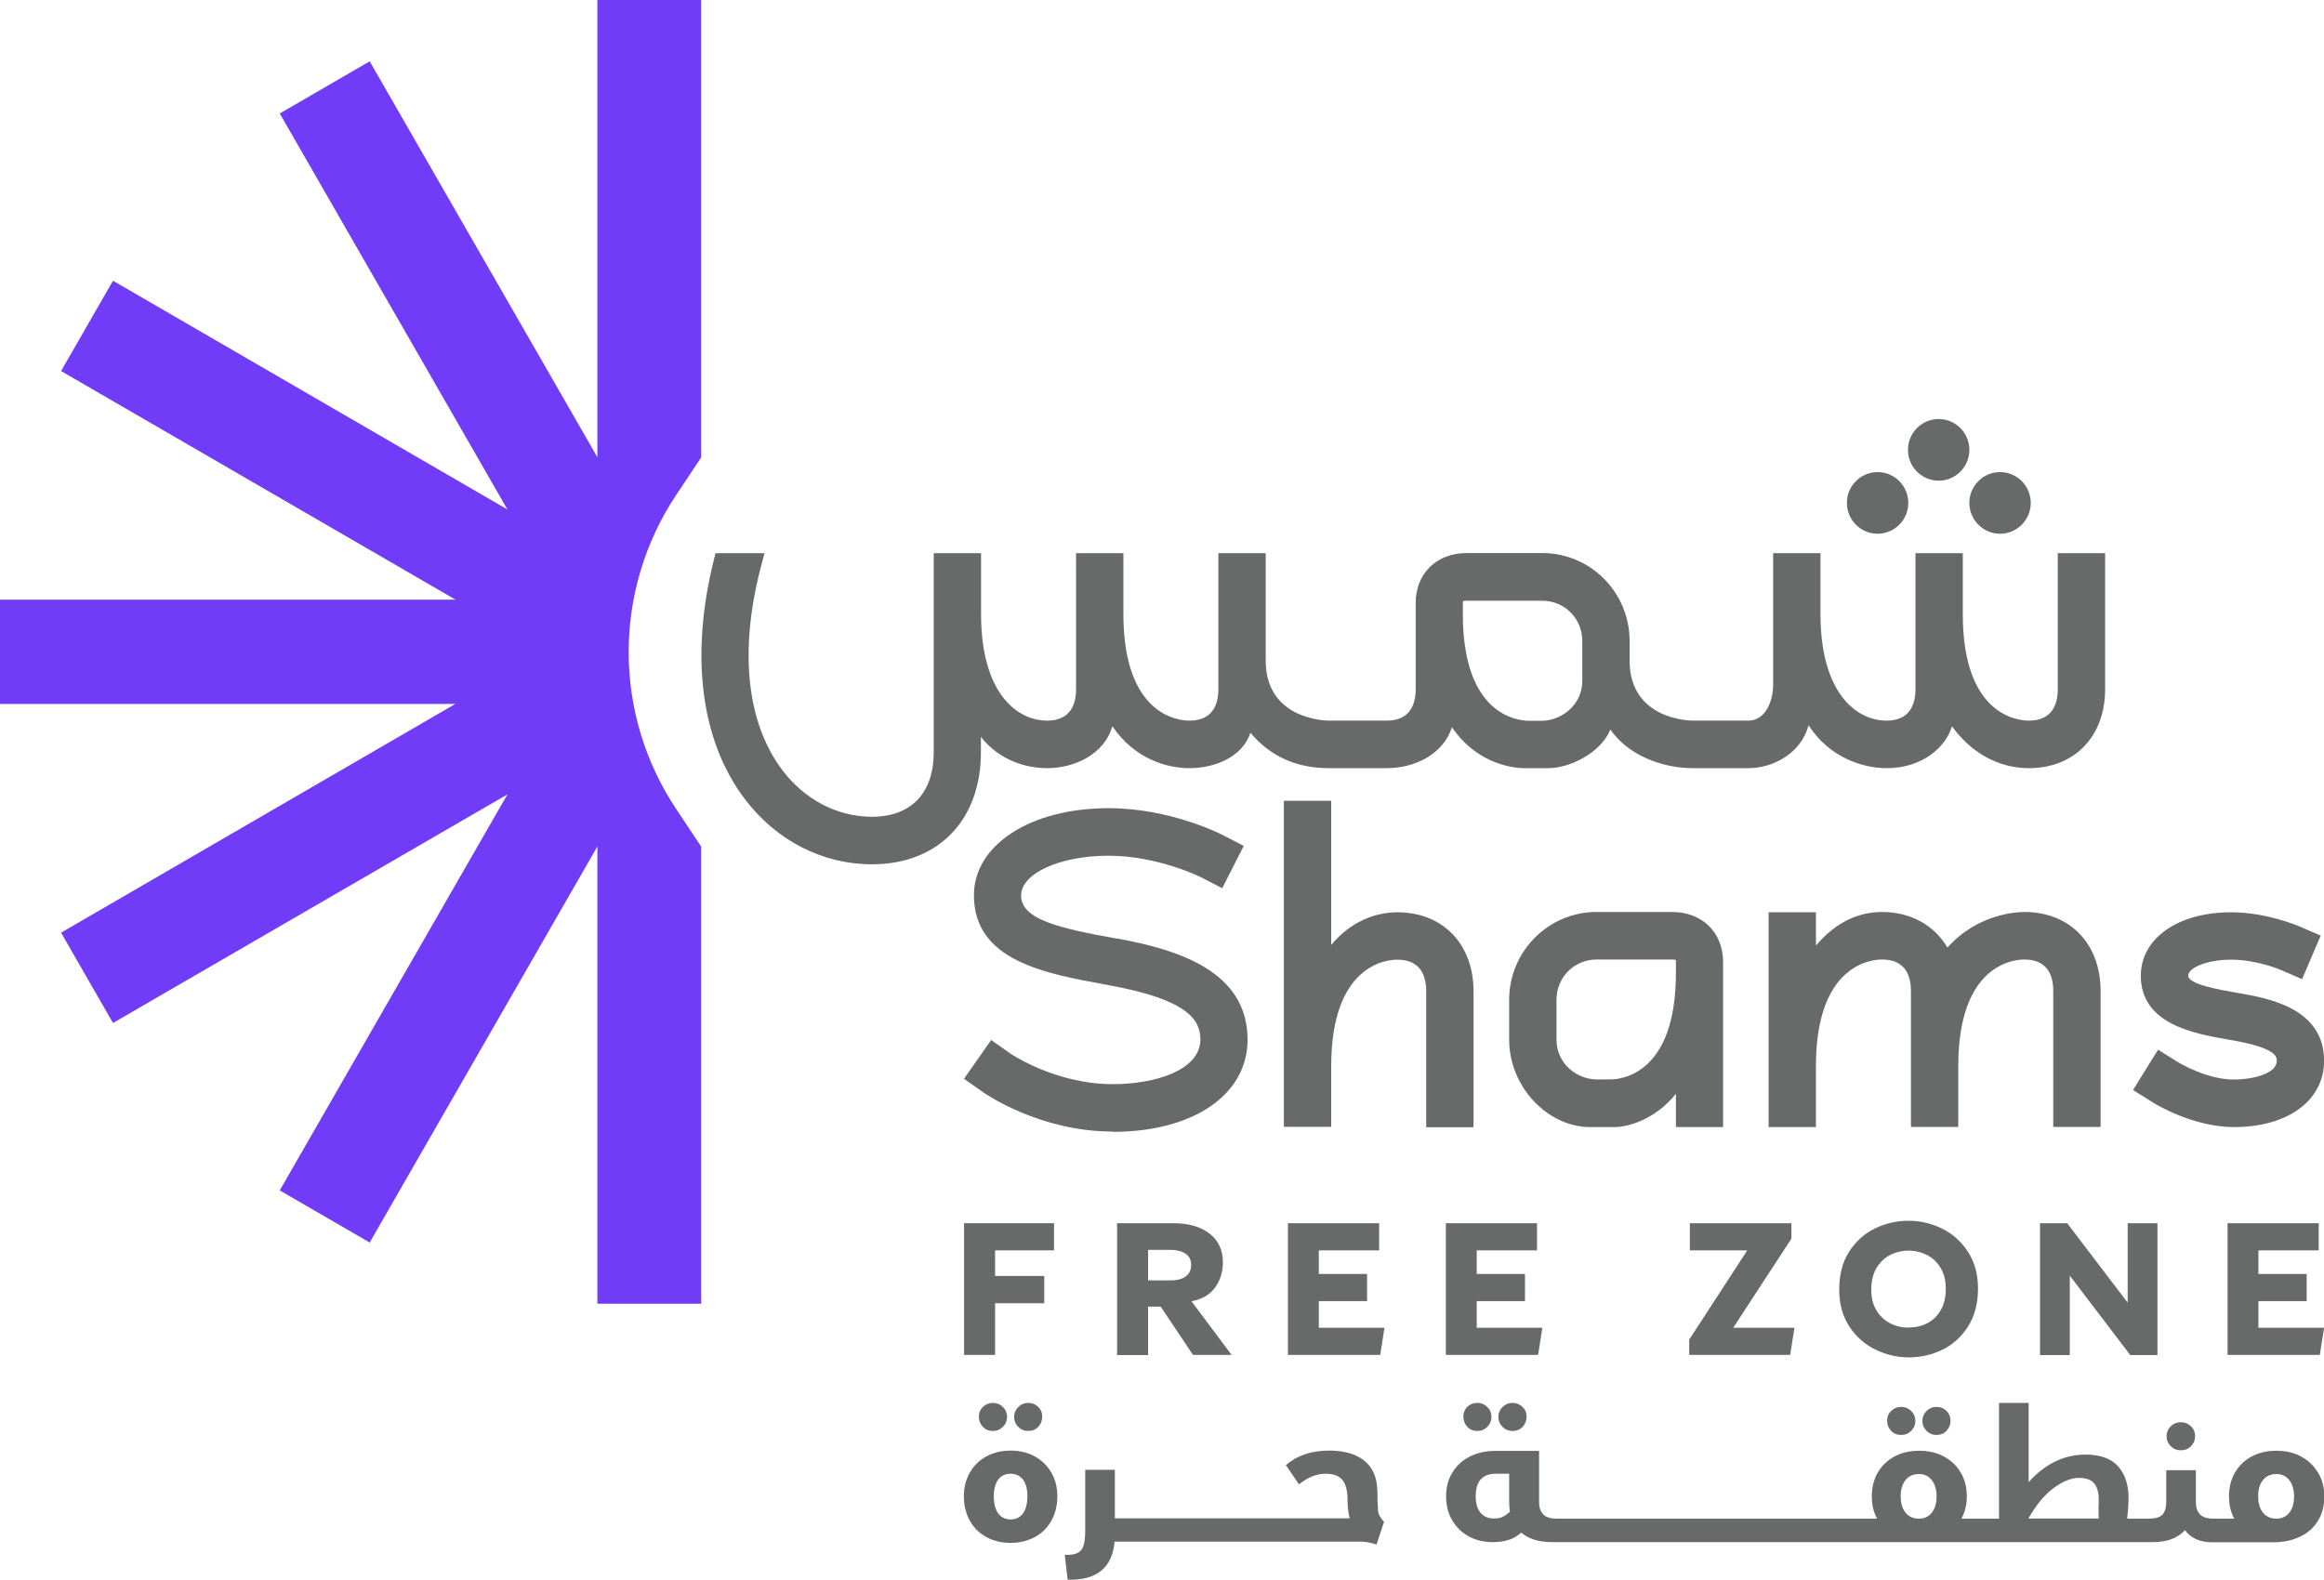 <svg xmlns="http://www.w3.org/2000/svg" width="150" height="102" viewBox="0 0 150 102" fill="none"><g clip-path="url(#clip0_454_1738)"><path d="M71.82 73.049C67.109 73.049 63.62 70.623 63.472 70.524L62.22 69.644L63.974 67.139L65.226 68.02C65.226 68.02 68.104 69.99 71.83 69.99C74.55 69.99 77.477 69.089 77.477 67.11C77.477 65.902 76.778 64.546 71.583 63.606L71.495 63.586C67.444 62.853 62.861 62.032 62.861 57.795C62.861 54.539 66.517 52.173 71.554 52.173C75.526 52.173 78.778 53.836 78.916 53.906L80.276 54.608L78.887 57.34L77.527 56.637C77.527 56.637 74.747 55.242 71.554 55.242C68.36 55.242 65.906 56.41 65.906 57.805C65.906 59.359 68.331 59.914 72.037 60.587H72.116C76.028 61.309 80.523 62.685 80.523 67.12C80.523 70.673 77.024 73.068 71.82 73.068V73.049Z" fill="#686969"></path><path d="M144.19 72.761C141.528 72.761 139.064 71.247 138.966 71.178L137.675 70.366L139.291 67.763L140.582 68.574C140.769 68.683 142.484 69.693 144.19 69.693C145.254 69.693 146.949 69.366 146.949 68.485C146.949 68.218 146.949 67.644 143.923 67.129C141.637 66.733 138.177 66.139 138.177 62.992C138.177 60.577 140.572 58.894 144.002 58.894C146.269 58.894 148.3 59.755 148.388 59.795L149.788 60.399L148.585 63.21L147.186 62.606C147.127 62.576 145.619 61.953 144.012 61.953C142.406 61.953 141.233 62.497 141.233 62.982C141.233 63.546 143.234 63.893 144.426 64.1C146.378 64.437 150.005 65.061 150.005 68.485C150.005 71.039 147.669 72.761 144.199 72.761H144.19Z" fill="#686969"></path><path d="M114.153 72.762V58.894H117.208V61.042C118.549 59.449 120.067 58.874 121.476 58.874C123.309 58.874 124.847 59.726 125.695 61.171C127.646 58.993 130.159 58.874 130.662 58.874C133.599 58.874 135.58 60.923 135.58 63.972V72.752H132.525V63.972C132.525 63.042 132.2 61.943 130.662 61.943C129.952 61.943 126.414 62.27 126.394 68.782V72.752H123.339V63.972C123.339 63.042 123.014 61.943 121.476 61.943C120.767 61.943 117.208 62.279 117.208 68.822V72.762H114.153Z" fill="#686969"></path><path d="M92.052 72.761V63.982C92.052 63.051 91.727 61.953 90.189 61.953C89.48 61.953 85.921 62.289 85.921 68.832V72.742H82.866V51.698H85.921V61.002C87.163 59.508 88.75 58.894 90.189 58.894C93.126 58.894 95.107 60.943 95.107 63.992V72.771H92.052V72.761Z" fill="#686969"></path><path d="M108.17 72.762V70.614C106.78 72.346 104.966 72.762 104.217 72.762H102.65C99.861 72.762 97.407 70.129 97.407 67.12V64.546C97.407 61.418 99.94 58.874 103.044 58.874H107.923C109.865 58.874 111.215 60.201 111.215 62.101V72.762H108.16H108.17ZM103.054 61.943C101.605 61.943 100.462 63.091 100.462 64.546V67.12C100.462 68.674 101.783 69.663 103.015 69.683H103.912C104.621 69.693 108.17 69.367 108.17 62.814V62.101C108.17 62.002 108.16 61.973 108.16 61.973C108.16 61.973 108.11 61.943 107.933 61.943H103.054Z" fill="#686969"></path><path d="M56.275 55.796C53.082 55.796 50.075 54.252 48.055 51.559C45.216 47.788 44.526 42.295 46.094 36.069L46.182 35.712H49.346L49.188 36.306C47.68 41.83 48.144 46.591 50.489 49.709C51.938 51.629 54.047 52.727 56.275 52.727C58.808 52.727 60.267 51.203 60.267 48.55V35.712H63.322V39.652C63.322 44.72 65.618 46.521 67.59 46.521C69.127 46.521 69.453 45.413 69.453 44.492V35.712H72.508V39.682C72.528 46.195 76.066 46.521 76.776 46.521C78.313 46.521 78.638 45.413 78.638 44.492V35.712H81.694V42.641C81.694 46.482 85.617 46.521 85.784 46.521H89.51C91.047 46.521 91.373 45.413 91.373 44.492V38.929C91.373 37.029 92.723 35.703 94.665 35.703H99.543C102.658 35.703 105.181 38.246 105.181 41.374V42.641C105.181 46.482 109.104 46.521 109.271 46.521H112.839C114.012 46.521 114.446 45.145 114.446 44.215V35.712H117.501V39.642C117.501 44.72 119.798 46.521 121.769 46.521C123.306 46.521 123.632 45.413 123.632 44.492V35.712H126.687V39.682C126.697 46.195 130.245 46.521 130.955 46.521C132.492 46.521 132.817 45.413 132.817 44.492V35.712H135.873V44.492C135.873 47.541 133.902 49.59 130.955 49.59C129.506 49.59 127.544 49.026 125.987 46.888C125.613 48.184 124.124 49.59 121.769 49.59C120.3 49.59 118.092 48.946 116.732 46.818C116.259 48.61 114.475 49.59 112.839 49.59H109.271C107.28 49.59 105.082 48.758 103.939 47.095C103.328 48.61 101.307 49.59 99.938 49.59H98.37C97.355 49.59 95.167 49.115 93.718 46.947C93.147 48.689 91.333 49.59 89.5 49.59H85.774C83.645 49.59 81.97 48.808 80.708 47.303C80.186 48.877 78.412 49.59 76.766 49.59C75.317 49.59 73.247 49.006 71.798 46.888C71.286 48.659 69.413 49.59 67.58 49.59C66.259 49.59 64.525 49.115 63.312 47.571V48.56C63.312 52.955 60.553 55.796 56.275 55.796ZM94.428 38.811C94.428 38.811 94.418 38.84 94.418 38.939V39.652C94.418 46.195 97.976 46.531 98.686 46.531H99.573C100.795 46.492 102.126 45.512 102.126 43.958V41.384C102.126 39.929 100.992 38.781 99.533 38.781H94.655C94.477 38.781 94.428 38.811 94.418 38.811H94.428Z" fill="#686969"></path><path d="M121.187 34.456C120.093 34.456 119.206 33.565 119.206 32.466C119.206 31.367 120.093 30.477 121.187 30.477C122.281 30.477 123.168 31.367 123.168 32.466C123.168 33.565 122.281 34.456 121.187 34.456Z" fill="#686969"></path><path d="M129.091 34.456C127.997 34.456 127.11 33.565 127.11 32.466C127.11 31.367 127.997 30.477 129.091 30.477C130.185 30.477 131.072 31.367 131.072 32.466C131.072 33.565 130.185 34.456 129.091 34.456Z" fill="#686969"></path><path d="M125.13 31.031C124.036 31.031 123.149 30.14 123.149 29.041C123.149 27.943 124.036 27.052 125.13 27.052C126.224 27.052 127.111 27.943 127.111 29.041C127.111 30.14 126.224 31.031 125.13 31.031Z" fill="#686969"></path><path d="M62.225 78.967H68.031V80.719H64.226V82.372H67.4V84.134H64.226V87.469H62.225V78.957V78.967Z" fill="#686969"></path><path d="M74.92 84.351H74.102V87.479H72.101V78.967H75.748C76.724 78.967 77.502 79.195 78.074 79.64C78.645 80.085 78.931 80.709 78.931 81.491C78.931 82.105 78.764 82.649 78.429 83.114C78.094 83.579 77.591 83.876 76.901 84.005L79.493 87.469H77L74.91 84.341L74.92 84.351ZM75.541 82.659C75.955 82.659 76.28 82.58 76.517 82.411C76.753 82.243 76.881 81.996 76.881 81.659C76.881 81.323 76.753 81.085 76.507 80.927C76.26 80.768 75.945 80.689 75.58 80.689H74.102V82.659H75.541Z" fill="#686969"></path><path d="M83.12 78.967H89.014V80.719H85.121V82.243H88.236V83.995H85.121V85.717H89.359L89.083 87.469H83.13V78.957L83.12 78.967Z" fill="#686969"></path><path d="M93.312 78.967H99.206V80.719H95.312V82.243H98.427V83.995H95.312V85.717H99.55L99.275 87.469H93.321V78.957L93.312 78.967Z" fill="#686969"></path><path d="M109.029 86.48L112.775 80.719H109.069V78.967H115.623V79.966L111.868 85.717H115.82L115.544 87.469H109.029V86.48Z" fill="#686969"></path><path d="M118.709 83.243C118.709 82.283 118.926 81.461 119.359 80.788C119.793 80.125 120.355 79.62 121.035 79.294C121.715 78.967 122.434 78.809 123.193 78.809C123.952 78.809 124.652 78.977 125.342 79.313C126.032 79.65 126.584 80.145 127.017 80.808C127.451 81.471 127.668 82.263 127.668 83.194C127.668 84.124 127.451 84.975 127.017 85.648C126.584 86.321 126.032 86.816 125.352 87.143C124.672 87.469 123.952 87.628 123.203 87.628C122.454 87.628 121.735 87.46 121.045 87.123C120.355 86.787 119.793 86.292 119.359 85.628C118.926 84.965 118.709 84.173 118.709 83.243ZM123.193 85.698C123.637 85.698 124.031 85.609 124.396 85.421C124.76 85.233 125.046 84.955 125.263 84.579C125.48 84.203 125.588 83.748 125.588 83.203C125.588 82.659 125.48 82.243 125.263 81.867C125.046 81.491 124.751 81.214 124.386 81.026C124.021 80.838 123.627 80.739 123.193 80.739C122.76 80.739 122.346 80.838 121.981 81.026C121.616 81.214 121.33 81.501 121.104 81.877C120.887 82.253 120.779 82.718 120.779 83.253C120.779 83.787 120.887 84.213 121.104 84.579C121.321 84.945 121.616 85.223 121.981 85.421C122.346 85.609 122.75 85.708 123.183 85.708L123.193 85.698Z" fill="#686969"></path><path d="M131.67 78.967H133.425L137.328 84.094V78.967H139.25V87.479H137.495L133.592 82.352V87.479H131.67V78.967Z" fill="#686969"></path><path d="M143.766 78.967H149.66V80.719H145.767V82.243H148.881V83.995H145.767V85.717H150.005L149.729 87.469H143.776V78.957L143.766 78.967Z" fill="#686969"></path><path d="M64.085 92.379C64.341 92.379 64.558 92.29 64.736 92.112C64.913 91.933 65.002 91.716 65.002 91.458C65.002 91.221 64.913 91.003 64.736 90.835C64.558 90.656 64.341 90.567 64.085 90.567C63.829 90.567 63.622 90.656 63.444 90.825C63.267 90.993 63.178 91.211 63.178 91.458C63.178 91.706 63.267 91.933 63.435 92.112C63.602 92.29 63.819 92.379 64.085 92.379Z" fill="#686969"></path><path d="M66.363 92.379C66.629 92.379 66.846 92.29 67.013 92.112C67.181 91.933 67.269 91.716 67.269 91.458C67.269 91.201 67.181 90.993 67.013 90.825C66.836 90.656 66.629 90.567 66.373 90.567C66.116 90.567 65.899 90.656 65.722 90.835C65.545 91.013 65.456 91.221 65.456 91.458C65.456 91.716 65.545 91.933 65.722 92.112C65.899 92.29 66.116 92.379 66.373 92.379H66.363Z" fill="#686969"></path><path d="M66.795 94.022C66.332 93.774 65.819 93.645 65.228 93.645C64.636 93.645 64.124 93.774 63.661 94.022C63.207 94.269 62.843 94.625 62.596 95.071C62.34 95.516 62.212 96.021 62.212 96.595C62.212 97.169 62.34 97.714 62.596 98.169C62.852 98.624 63.207 98.981 63.661 99.228C64.114 99.475 64.636 99.604 65.228 99.604C65.819 99.604 66.332 99.475 66.795 99.228C67.248 98.981 67.613 98.624 67.859 98.169C68.116 97.714 68.244 97.189 68.244 96.595C68.244 96.001 68.116 95.516 67.859 95.071C67.603 94.625 67.248 94.279 66.795 94.022ZM66.026 97.704C65.839 97.961 65.573 98.09 65.228 98.09C64.883 98.09 64.627 97.961 64.43 97.704C64.242 97.446 64.144 97.07 64.144 96.585C64.144 96.13 64.242 95.774 64.43 95.516C64.617 95.269 64.883 95.14 65.228 95.14C65.573 95.14 65.829 95.269 66.026 95.516C66.213 95.764 66.312 96.12 66.312 96.585C66.312 97.07 66.213 97.446 66.026 97.704Z" fill="#686969"></path><path d="M88.948 97.466C88.929 97.338 88.919 97.1 88.909 96.763C88.909 96.526 88.909 96.338 88.899 96.199C88.87 95.338 88.574 94.695 88.032 94.279C87.49 93.853 86.741 93.645 85.785 93.645C84.632 93.645 83.705 93.962 82.995 94.586L83.843 95.823C84.149 95.585 84.434 95.417 84.701 95.308C84.967 95.2 85.262 95.14 85.568 95.14C86.08 95.14 86.435 95.279 86.652 95.546C86.869 95.823 86.977 96.249 86.977 96.843C86.977 97.298 87.027 97.684 87.115 98.02H71.957V94.883H70.044V98.822C70.044 99.248 70.005 99.575 69.926 99.802C69.847 100.03 69.709 100.188 69.522 100.267C69.335 100.356 69.069 100.386 68.724 100.376L68.911 101.98C69.838 102.009 70.557 101.821 71.07 101.406C71.582 100.99 71.868 100.356 71.937 99.525H87.746C87.943 99.525 88.101 99.535 88.229 99.555C88.357 99.575 88.564 99.624 88.85 99.703L89.333 98.238C89.185 98.08 89.087 97.941 89.037 97.832C88.978 97.724 88.948 97.595 88.929 97.466H88.948Z" fill="#686969"></path><path d="M97.626 92.379C97.892 92.379 98.109 92.29 98.277 92.112C98.444 91.933 98.533 91.716 98.533 91.458C98.533 91.201 98.444 90.993 98.267 90.825C98.089 90.656 97.882 90.567 97.626 90.567C97.37 90.567 97.153 90.656 96.976 90.835C96.798 91.013 96.71 91.221 96.71 91.458C96.71 91.716 96.798 91.933 96.976 92.112C97.153 92.29 97.37 92.379 97.626 92.379Z" fill="#686969"></path><path d="M95.348 92.379C95.604 92.379 95.821 92.29 95.999 92.112C96.176 91.933 96.265 91.716 96.265 91.458C96.265 91.221 96.176 91.003 95.999 90.835C95.821 90.656 95.604 90.567 95.348 90.567C95.092 90.567 94.875 90.656 94.707 90.825C94.53 90.993 94.451 91.211 94.451 91.458C94.451 91.706 94.54 91.933 94.707 92.112C94.875 92.29 95.092 92.379 95.358 92.379H95.348Z" fill="#686969"></path><path d="M124.985 92.636C125.251 92.636 125.468 92.547 125.635 92.369C125.803 92.191 125.891 91.973 125.891 91.716C125.891 91.458 125.803 91.25 125.635 91.082C125.458 90.914 125.251 90.825 124.994 90.825C124.738 90.825 124.521 90.914 124.344 91.092C124.167 91.27 124.078 91.478 124.078 91.716C124.078 91.973 124.167 92.191 124.344 92.369C124.521 92.547 124.738 92.636 124.994 92.636H124.985Z" fill="#686969"></path><path d="M122.707 92.636C122.963 92.636 123.18 92.547 123.358 92.369C123.535 92.191 123.624 91.973 123.624 91.716C123.624 91.478 123.535 91.26 123.358 91.092C123.18 90.914 122.963 90.825 122.707 90.825C122.451 90.825 122.244 90.914 122.067 91.082C121.889 91.25 121.8 91.468 121.8 91.716C121.8 91.963 121.889 92.191 122.057 92.369C122.224 92.547 122.441 92.636 122.707 92.636Z" fill="#686969"></path><path d="M140.765 93.626C141.021 93.626 141.238 93.537 141.416 93.359C141.593 93.18 141.682 92.963 141.682 92.705C141.682 92.468 141.593 92.25 141.416 92.082C141.238 91.903 141.021 91.814 140.765 91.814C140.509 91.814 140.282 91.903 140.105 92.082C139.927 92.26 139.839 92.468 139.839 92.705C139.839 92.963 139.927 93.18 140.105 93.359C140.282 93.537 140.499 93.626 140.765 93.626Z" fill="#686969"></path><path d="M149.605 95.061C149.339 94.616 148.974 94.269 148.511 94.022C148.047 93.774 147.515 93.656 146.924 93.656C146.333 93.656 145.8 93.774 145.337 94.022C144.874 94.269 144.519 94.616 144.253 95.061C143.997 95.507 143.868 96.021 143.868 96.595C143.868 97.169 143.987 97.644 144.213 98.04H142.883C142.469 98.04 142.173 97.951 141.996 97.763C141.818 97.575 141.73 97.308 141.73 96.972V94.913H139.818V96.942C139.818 97.338 139.729 97.625 139.561 97.793C139.384 97.961 139.098 98.04 138.694 98.04H138.615H137.294C137.354 97.536 137.383 97.07 137.383 96.665C137.383 95.833 137.156 95.17 136.713 94.665C136.26 94.16 135.56 93.903 134.614 93.903C133.224 93.903 132.002 94.497 130.937 95.685V90.567H129.025V98.04H126.601C126.827 97.625 126.946 97.14 126.946 96.595C126.946 96.021 126.817 95.507 126.551 95.061C126.285 94.616 125.921 94.269 125.457 94.022C124.994 93.774 124.462 93.656 123.87 93.656C123.279 93.656 122.747 93.774 122.284 94.022C121.82 94.269 121.466 94.616 121.199 95.061C120.943 95.507 120.815 96.021 120.815 96.595C120.815 97.169 120.933 97.644 121.16 98.04H100.492C100.078 98.04 99.782 97.951 99.605 97.763C99.427 97.575 99.339 97.308 99.339 96.972V93.665H96.52C95.879 93.665 95.327 93.794 94.844 94.042C94.361 94.289 93.997 94.635 93.731 95.081C93.464 95.526 93.336 96.031 93.336 96.605C93.336 97.179 93.464 97.684 93.721 98.129C93.977 98.575 94.332 98.921 94.785 99.179C95.239 99.426 95.761 99.555 96.352 99.555C96.707 99.555 97.032 99.515 97.328 99.426C97.624 99.347 97.909 99.179 98.186 98.941C98.649 99.347 99.329 99.555 100.206 99.555H138.921C139.394 99.555 139.808 99.496 140.143 99.367C140.488 99.238 140.784 99.05 141.03 98.783C141.197 99.02 141.434 99.218 141.73 99.357C142.025 99.496 142.37 99.565 142.774 99.565H146.717C147.377 99.565 147.959 99.446 148.461 99.198C148.964 98.961 149.348 98.615 149.615 98.169C149.891 97.724 150.019 97.209 150.019 96.615C150.019 96.021 149.891 95.526 149.624 95.081L149.605 95.061ZM96.973 97.932C96.815 98.001 96.628 98.031 96.431 98.031C96.047 98.031 95.761 97.902 95.554 97.654C95.347 97.407 95.248 97.051 95.248 96.585C95.248 95.625 95.682 95.14 96.559 95.14H97.407V96.922C97.407 97.189 97.427 97.407 97.456 97.585C97.298 97.743 97.131 97.862 96.973 97.922V97.932ZM124.689 97.654C124.482 97.912 124.206 98.04 123.851 98.04C123.496 98.04 123.2 97.912 122.993 97.654C122.786 97.397 122.678 97.051 122.678 96.595C122.678 96.14 122.786 95.803 122.993 95.546C123.2 95.289 123.486 95.16 123.851 95.16C124.215 95.16 124.472 95.289 124.679 95.546C124.886 95.803 124.994 96.16 124.994 96.595C124.994 97.031 124.895 97.397 124.689 97.654ZM135.461 98.031H130.918C131.42 97.15 131.962 96.496 132.554 96.061C133.145 95.625 133.687 95.408 134.18 95.408C134.643 95.408 134.968 95.526 135.166 95.764C135.363 96.001 135.461 96.358 135.461 96.823C135.461 97.001 135.461 97.13 135.451 97.219V97.635C135.442 97.813 135.451 97.942 135.461 98.031ZM147.762 97.654C147.555 97.912 147.279 98.04 146.924 98.04C146.569 98.04 146.273 97.912 146.066 97.654C145.859 97.397 145.751 97.051 145.751 96.595C145.751 96.14 145.85 95.803 146.066 95.546C146.273 95.289 146.559 95.16 146.924 95.16C147.289 95.16 147.545 95.289 147.752 95.546C147.959 95.803 148.067 96.16 148.067 96.595C148.067 97.031 147.969 97.397 147.762 97.654Z" fill="#686969"></path><path d="M45.259 84.174V54.657L43.652 52.242C39.552 46.105 39.552 38.088 43.652 31.941L45.259 29.526V0H38.557V29.516L23.861 3.959L18.056 7.325L32.752 32.891L7.293 18.123L3.942 23.953L29.401 38.712H-0V45.442H29.391L3.942 60.21L7.293 66.04L32.752 51.282L18.056 76.849L23.861 80.214L38.557 54.647V84.164H45.259V84.174Z" fill="#703CF8"></path></g><defs><clipPath id="clip0_454_1738"><rect width="150" height="102" fill="white" transform="translate(-0)"></rect></clipPath></defs></svg>